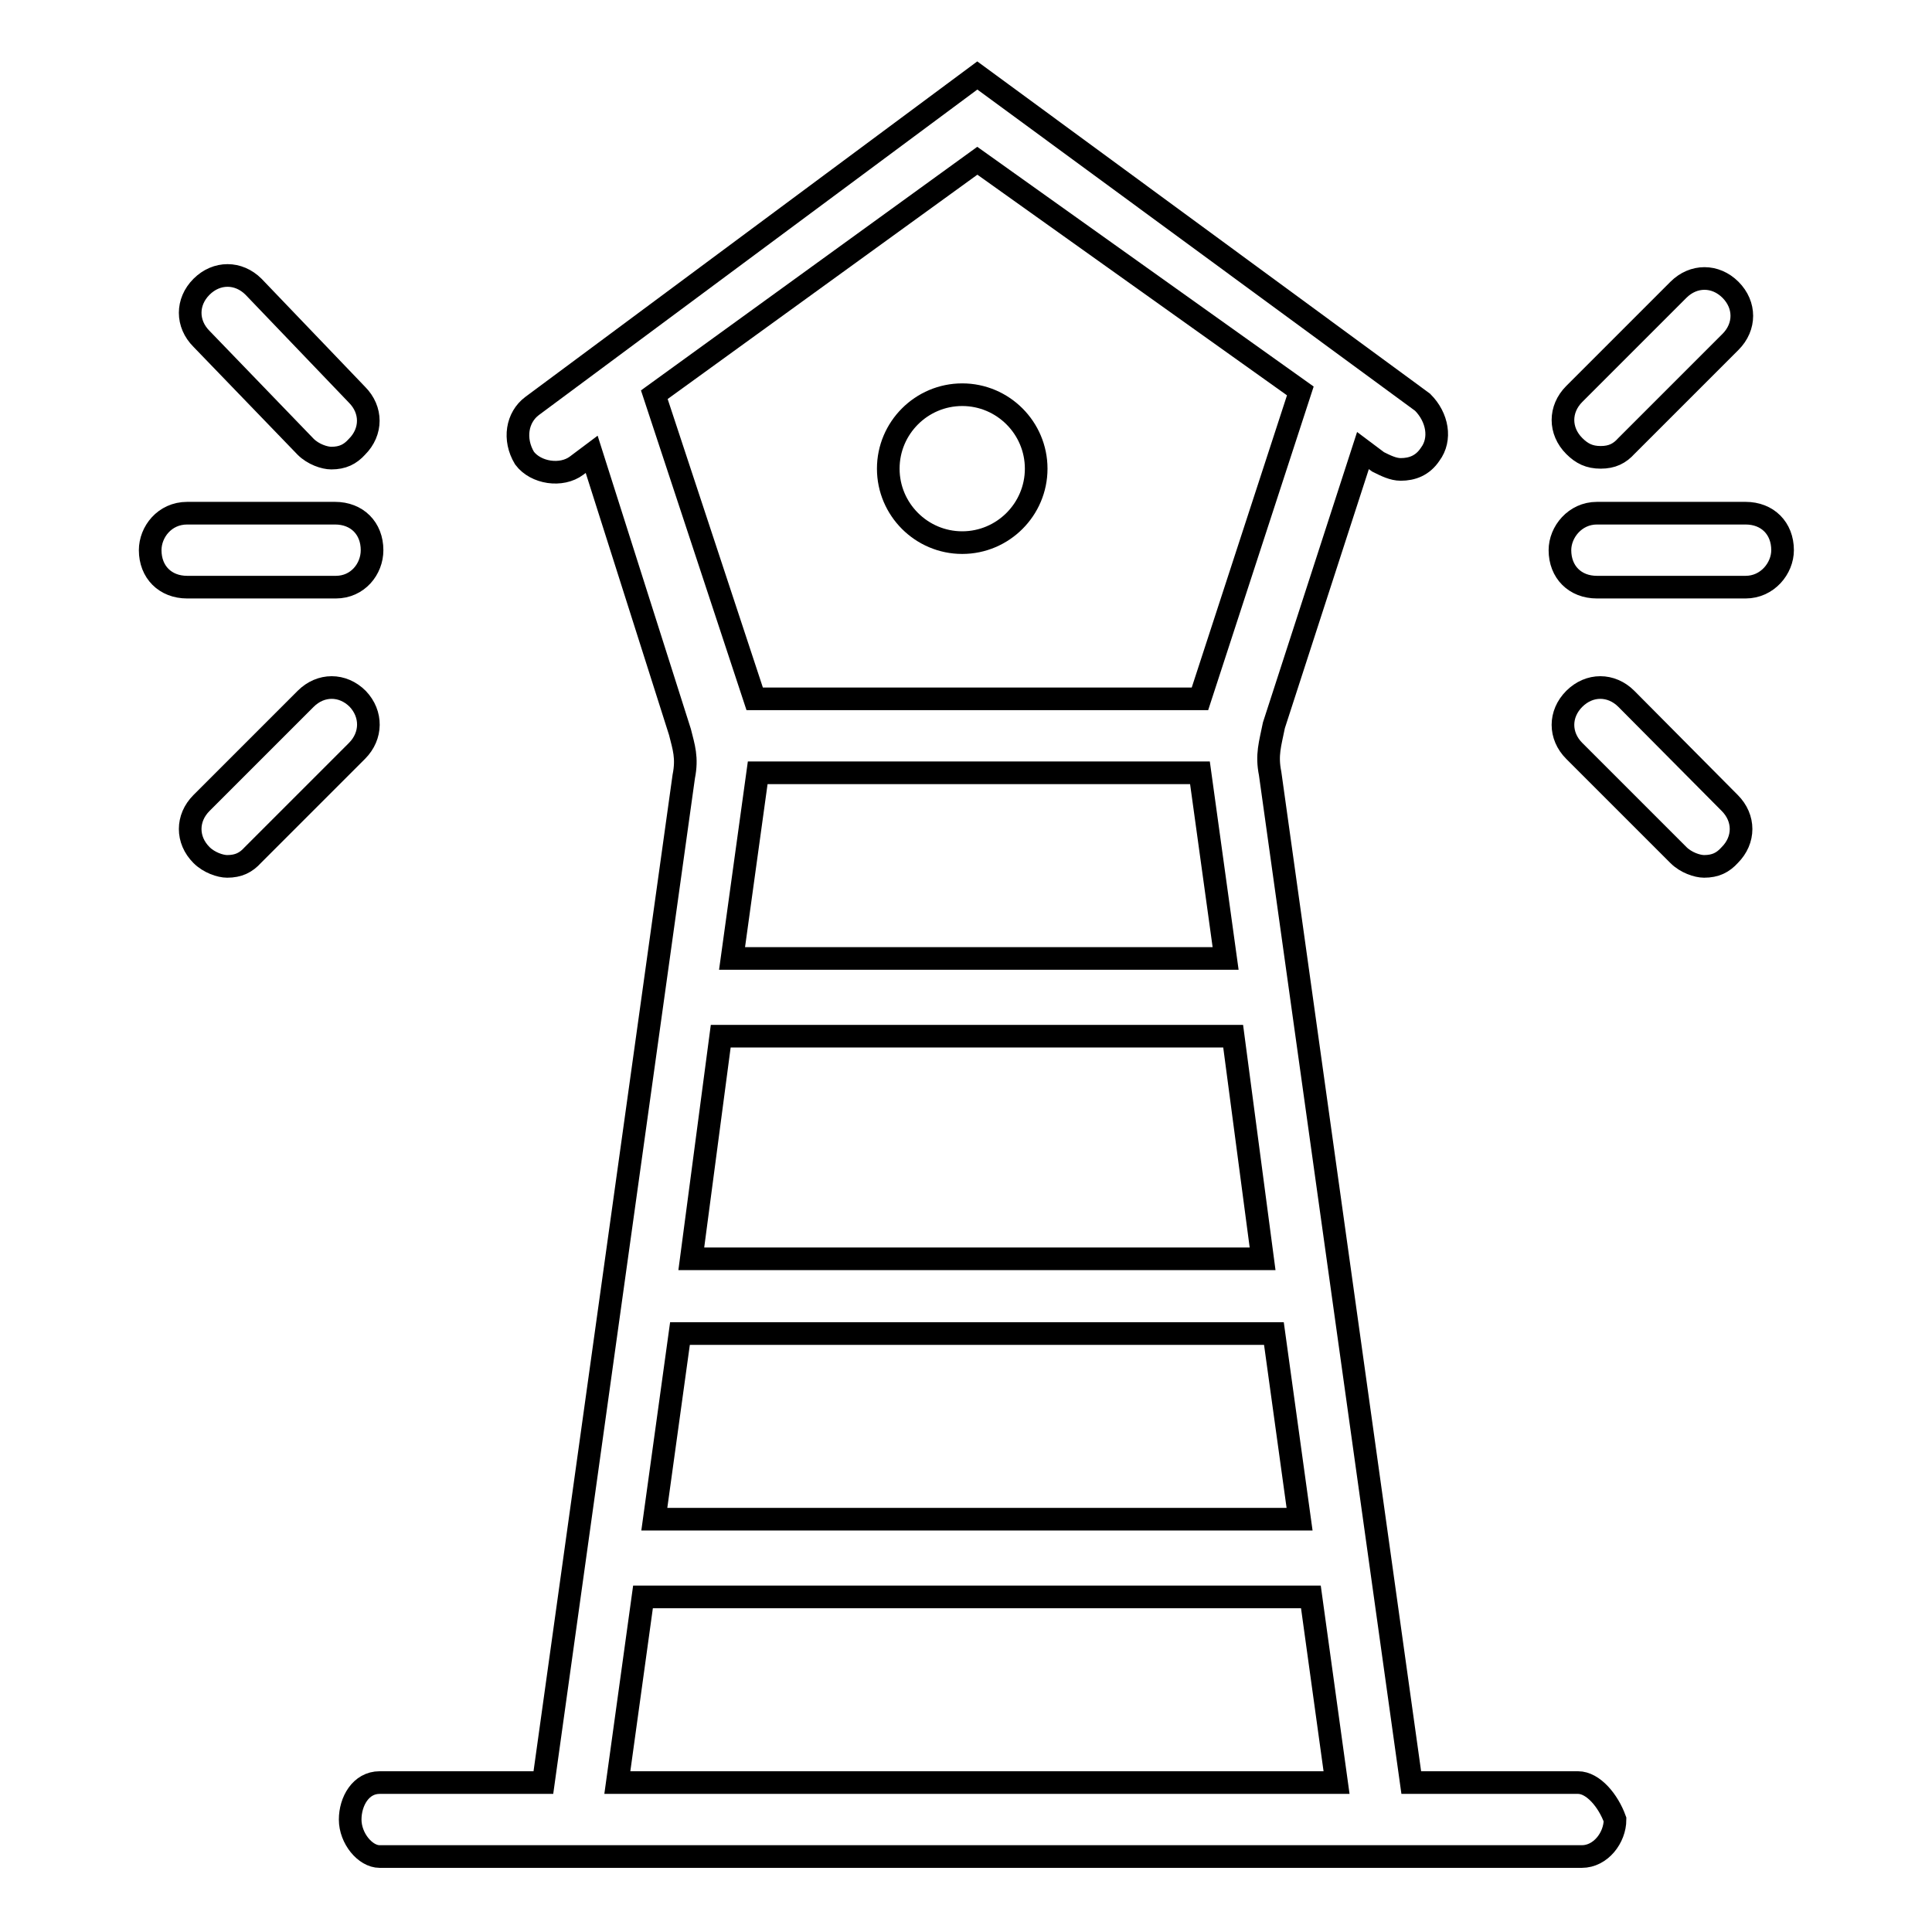 <?xml version="1.0" encoding="utf-8"?>
<!-- Svg Vector Icons : http://www.onlinewebfonts.com/icon -->
<!DOCTYPE svg PUBLIC "-//W3C//DTD SVG 1.1//EN" "http://www.w3.org/Graphics/SVG/1.1/DTD/svg11.dtd">
<svg version="1.1" xmlns="http://www.w3.org/2000/svg" xmlns:xlink="http://www.w3.org/1999/xlink" x="0px" y="0px" viewBox="0 0 256 256" enable-background="new 0 0 256 256" xml:space="preserve">
<g> <path stroke-width="3" fill-opacity="0" stroke="#000000"  d="M209.1,236.2H187l-18.7-133.7c-0.5-2.5,0-3.9,0.5-6.4l11.8-36.4l2,1.5c1,0.5,2,1,3,1c1.5,0,2.9-0.5,3.9-2 c1.5-2,1-4.9-1-6.9l-59-43.3l-59,43.8c-2,1.5-2.5,4.4-1,6.9c1.5,2,4.9,2.5,6.9,1l2-1.5L90.1,97c0.5,2,1,3.4,0.5,5.9L72,236.2H50.3 c-2.5,0-3.9,2.5-3.9,4.9c0,2.5,2,4.9,3.9,4.9h159.3c2.5,0,4.4-2.5,4.4-4.9C213.1,238.6,211.1,236.2,209.1,236.2L209.1,236.2z  M86.7,52.3l42.8-31l42.8,30.5L159,92.6h-59L86.7,52.3z M163.4,137.3l3.9,29.5H91.6l3.9-29.5H163.4z M97,127l3.4-24.6H159l3.4,24.6 H97z M90.1,176.7h78.7l3.4,24.6H86.7L90.1,176.7z M81.8,236.2l3.4-24.6h88.5l3.4,24.6H81.8z"/> <path stroke-width="3" fill-opacity="0" stroke="#000000"  d="M117.7,62.1c0,5.4,4.4,9.8,9.8,9.8c5.4,0,9.8-4.4,9.8-9.8c0,0,0,0,0,0c0-5.4-4.4-9.8-9.8-9.8 C122.1,52.3,117.7,56.7,117.7,62.1z"/> <path stroke-width="3" fill-opacity="0" stroke="#000000"  d="M40.5,59.2c1,1,2.5,1.5,3.4,1.5c1.5,0,2.5-0.5,3.4-1.5c2-2,2-4.9,0-6.9L33.6,38c-2-2-4.9-2-6.9,0 c-2,2-2,4.9,0,6.9L40.5,59.2z M49.3,72.9c0-2.9-2-4.9-4.9-4.9H24.8c-3,0-4.9,2.5-4.9,4.9c0,2.9,2,4.9,4.9,4.9h19.7 C47.4,77.8,49.3,75.4,49.3,72.9z M47.4,92.6c-2-2-4.9-2-6.9,0l-13.8,13.8c-2,2-2,4.9,0,6.9c1,1,2.5,1.5,3.4,1.5 c1.5,0,2.5-0.5,3.4-1.5l13.8-13.8C49.3,97.5,49.3,94.6,47.4,92.6z M212.1,60.6c1.5,0,2.5-0.5,3.4-1.5l13.8-13.8c2-2,2-4.9,0-6.9 c-2-2-4.9-2-6.9,0l-13.8,13.8c-2,2-2,4.9,0,6.9C209.6,60.1,210.6,60.6,212.1,60.6L212.1,60.6z M231.3,68h-19.7 c-2.9,0-4.9,2.5-4.9,4.9c0,2.9,2,4.9,4.9,4.9h19.7c2.9,0,4.9-2.5,4.9-4.9C236.2,70,234.2,68,231.3,68z M215.5,92.6 c-2-2-4.9-2-6.9,0c-2,2-2,4.9,0,6.9l13.8,13.8c1,1,2.5,1.5,3.4,1.5c1.5,0,2.5-0.5,3.4-1.5c2-2,2-4.9,0-6.9L215.5,92.6L215.5,92.6z" /></g>
</svg>